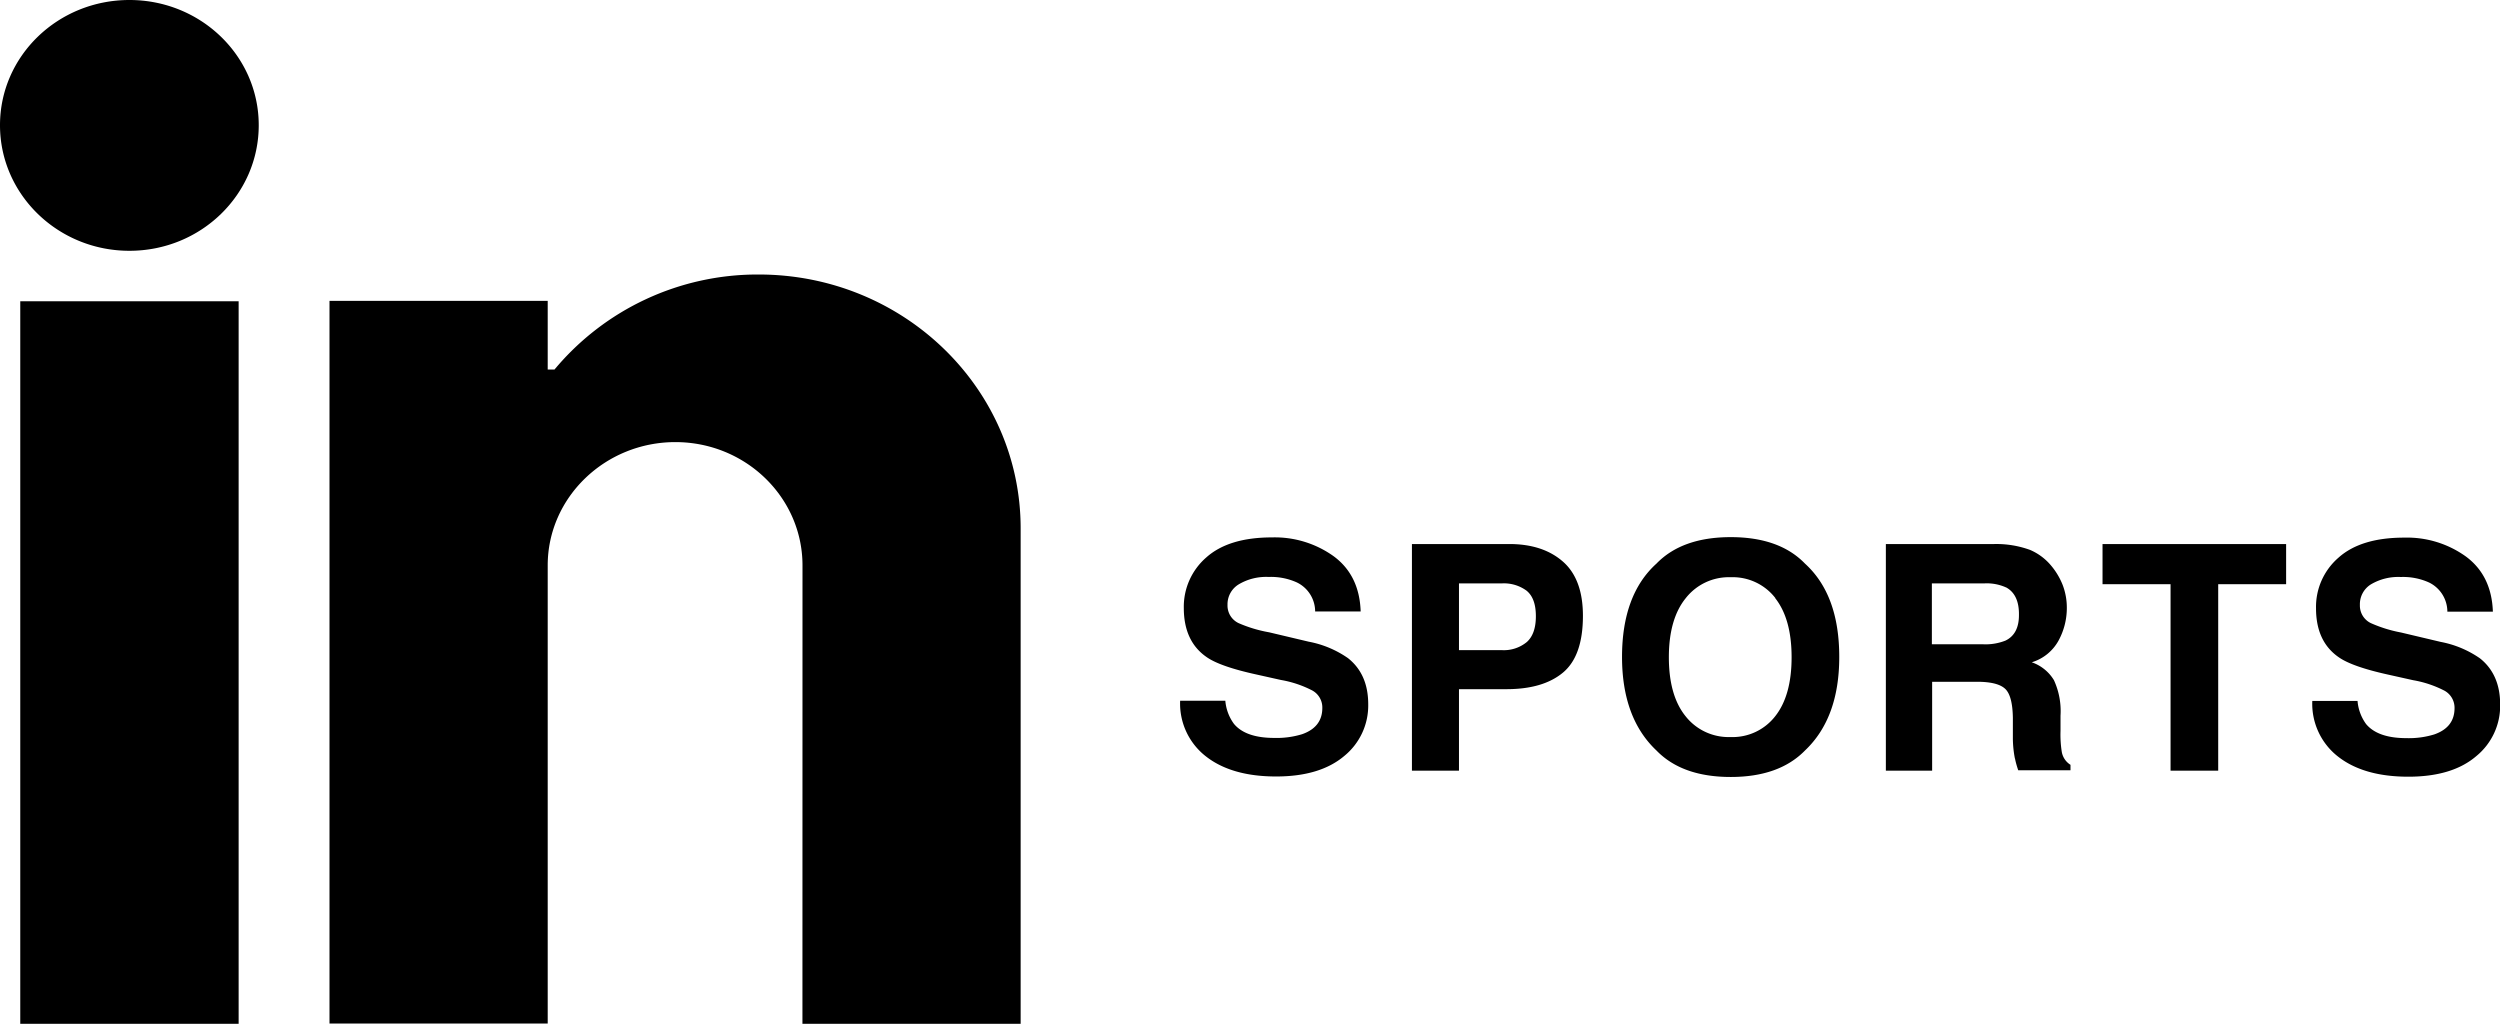 <svg xmlns="http://www.w3.org/2000/svg" viewBox="0 0 456.45 186.93"><defs><style>.cls-1{fill-rule:evenodd;}</style></defs><g id="レイヤー_2" data-name="レイヤー 2"><g id="レイヤー_2-2" data-name="レイヤー 2"><path id="logp_yoko" class="cls-1" d="M443.49,106.35a11.46,11.46,0,0,0-5.15-1,9.8,9.8,0,0,0-5.47,1.35,4.26,4.26,0,0,0-2,3.76,3.54,3.54,0,0,0,2,3.31,24.62,24.62,0,0,0,5.5,1.71l7.26,1.72a18.6,18.6,0,0,1,7.16,3q3.69,2.93,3.69,8.45a11.88,11.88,0,0,1-4.38,9.42q-4.38,3.74-12.38,3.74-8.18,0-12.86-3.69a12.21,12.21,0,0,1-4.68-10.14h8.26a8.3,8.3,0,0,0,1.57,4.23c1.44,1.71,3.89,2.56,7.37,2.56a15.8,15.8,0,0,0,5.07-.68q3.7-1.29,3.7-4.8a3.56,3.56,0,0,0-1.81-3.17,19.72,19.72,0,0,0-5.75-1.93l-4.48-1q-6.6-1.45-9.07-3.17-4.18-2.86-4.18-8.95a11.88,11.88,0,0,1,4.09-9.24q4.09-3.67,12-3.67a18.41,18.41,0,0,1,11.29,3.46q4.68,3.47,4.91,10.06h-8.31A5.94,5.94,0,0,0,443.49,106.35ZM405,140.71h-8.7V106.66H383.88V99.33H417.4v7.33H405Zm-37.12-2.22a20,20,0,0,1-.37-3.57l0-3.84q-.06-4-1.37-5.28t-4.93-1.32h-8.44v16.23h-8.45V99.33h19.79a18,18,0,0,1,6.53,1.07,10.22,10.22,0,0,1,3.87,2.89,12.81,12.81,0,0,1,2.08,3.48,11.6,11.6,0,0,1,.77,4.35,12.42,12.42,0,0,1-1.49,5.8,8.33,8.33,0,0,1-4.91,4,7.62,7.62,0,0,1,4.05,3.27,13.54,13.54,0,0,1,1.2,6.47v2.77a20.2,20.2,0,0,0,.23,3.85,3.48,3.48,0,0,0,1.59,2.36v1h-9.54C368.2,139.79,368,139.05,367.9,138.49Zm-1.62-31.24a8.53,8.53,0,0,0-4-.73h-9.54v11.11H362a9.88,9.88,0,0,0,4.16-.67q2.46-1.18,2.46-4.66C368.66,109.79,367.86,108.11,366.28,107.25ZM316,141.86q-8.88,0-13.56-4.83-6.28-5.92-6.29-17.07,0-11.37,6.29-17.06,4.68-4.83,13.56-4.83t13.55,4.83q6.27,5.7,6.26,17.06,0,11.15-6.26,17.07Q324.83,141.86,316,141.86Zm8.15-32.66a9.85,9.85,0,0,0-8.15-3.81,10,10,0,0,0-8.2,3.8Q304.7,113,304.7,120t3.06,10.78a10,10,0,0,0,8.2,3.79,9.86,9.86,0,0,0,8.15-3.79q3-3.78,3-10.78T324.11,109.2ZM275,125.83h-8.62v14.88h-8.59V99.33h17.77q6.13,0,9.79,3.2t3.66,9.91q0,7.32-3.64,10.36T275,125.83Zm3.78-17.94a7,7,0,0,0-4.61-1.37h-7.79V118.7h7.79a6.59,6.59,0,0,0,4.61-1.49q1.64-1.48,1.64-4.71T278.77,107.89Zm-47.09,7.55,7.26,1.72a18.53,18.53,0,0,1,7.16,3q3.71,2.93,3.7,8.45a11.88,11.88,0,0,1-4.38,9.42Q241,141.77,233,141.77q-8.16,0-12.85-3.69a12.21,12.21,0,0,1-4.68-10.14h8.25a8.3,8.3,0,0,0,1.58,4.23c1.43,1.71,3.89,2.56,7.36,2.56a15.82,15.82,0,0,0,5.08-.68q3.69-1.29,3.69-4.8a3.54,3.54,0,0,0-1.81-3.17,19.64,19.64,0,0,0-5.74-1.93l-4.48-1q-6.62-1.45-9.08-3.17-4.17-2.86-4.18-8.95a11.92,11.92,0,0,1,4.09-9.24q4.1-3.67,12-3.67a18.44,18.44,0,0,1,11.3,3.46q4.68,3.47,4.9,10.06h-8.31a5.91,5.91,0,0,0-3.34-5.3,11.46,11.46,0,0,0-5.15-1,9.76,9.76,0,0,0-5.46,1.35,4.25,4.25,0,0,0-2.05,3.76,3.54,3.54,0,0,0,2,3.31A24.48,24.48,0,0,0,231.68,115.44Zm-85.17-12.21c0-12.42-10.39-22.51-23.21-22.51S100,90.81,100,103.23v83.65H60.16V54.93H100V67.47h1.24a48.26,48.26,0,0,1,37.29-17.35c26.4,0,47.82,20.75,47.82,46.35v90.46H146.51ZM23.63,45.79C10.59,45.79,0,35.52,0,22.86S10.59,0,23.63,0,47.24,10.21,47.24,22.86,36.71,45.79,23.63,45.79ZM43.57,186.93H3.7V55H43.57Z"/></g></g></svg>